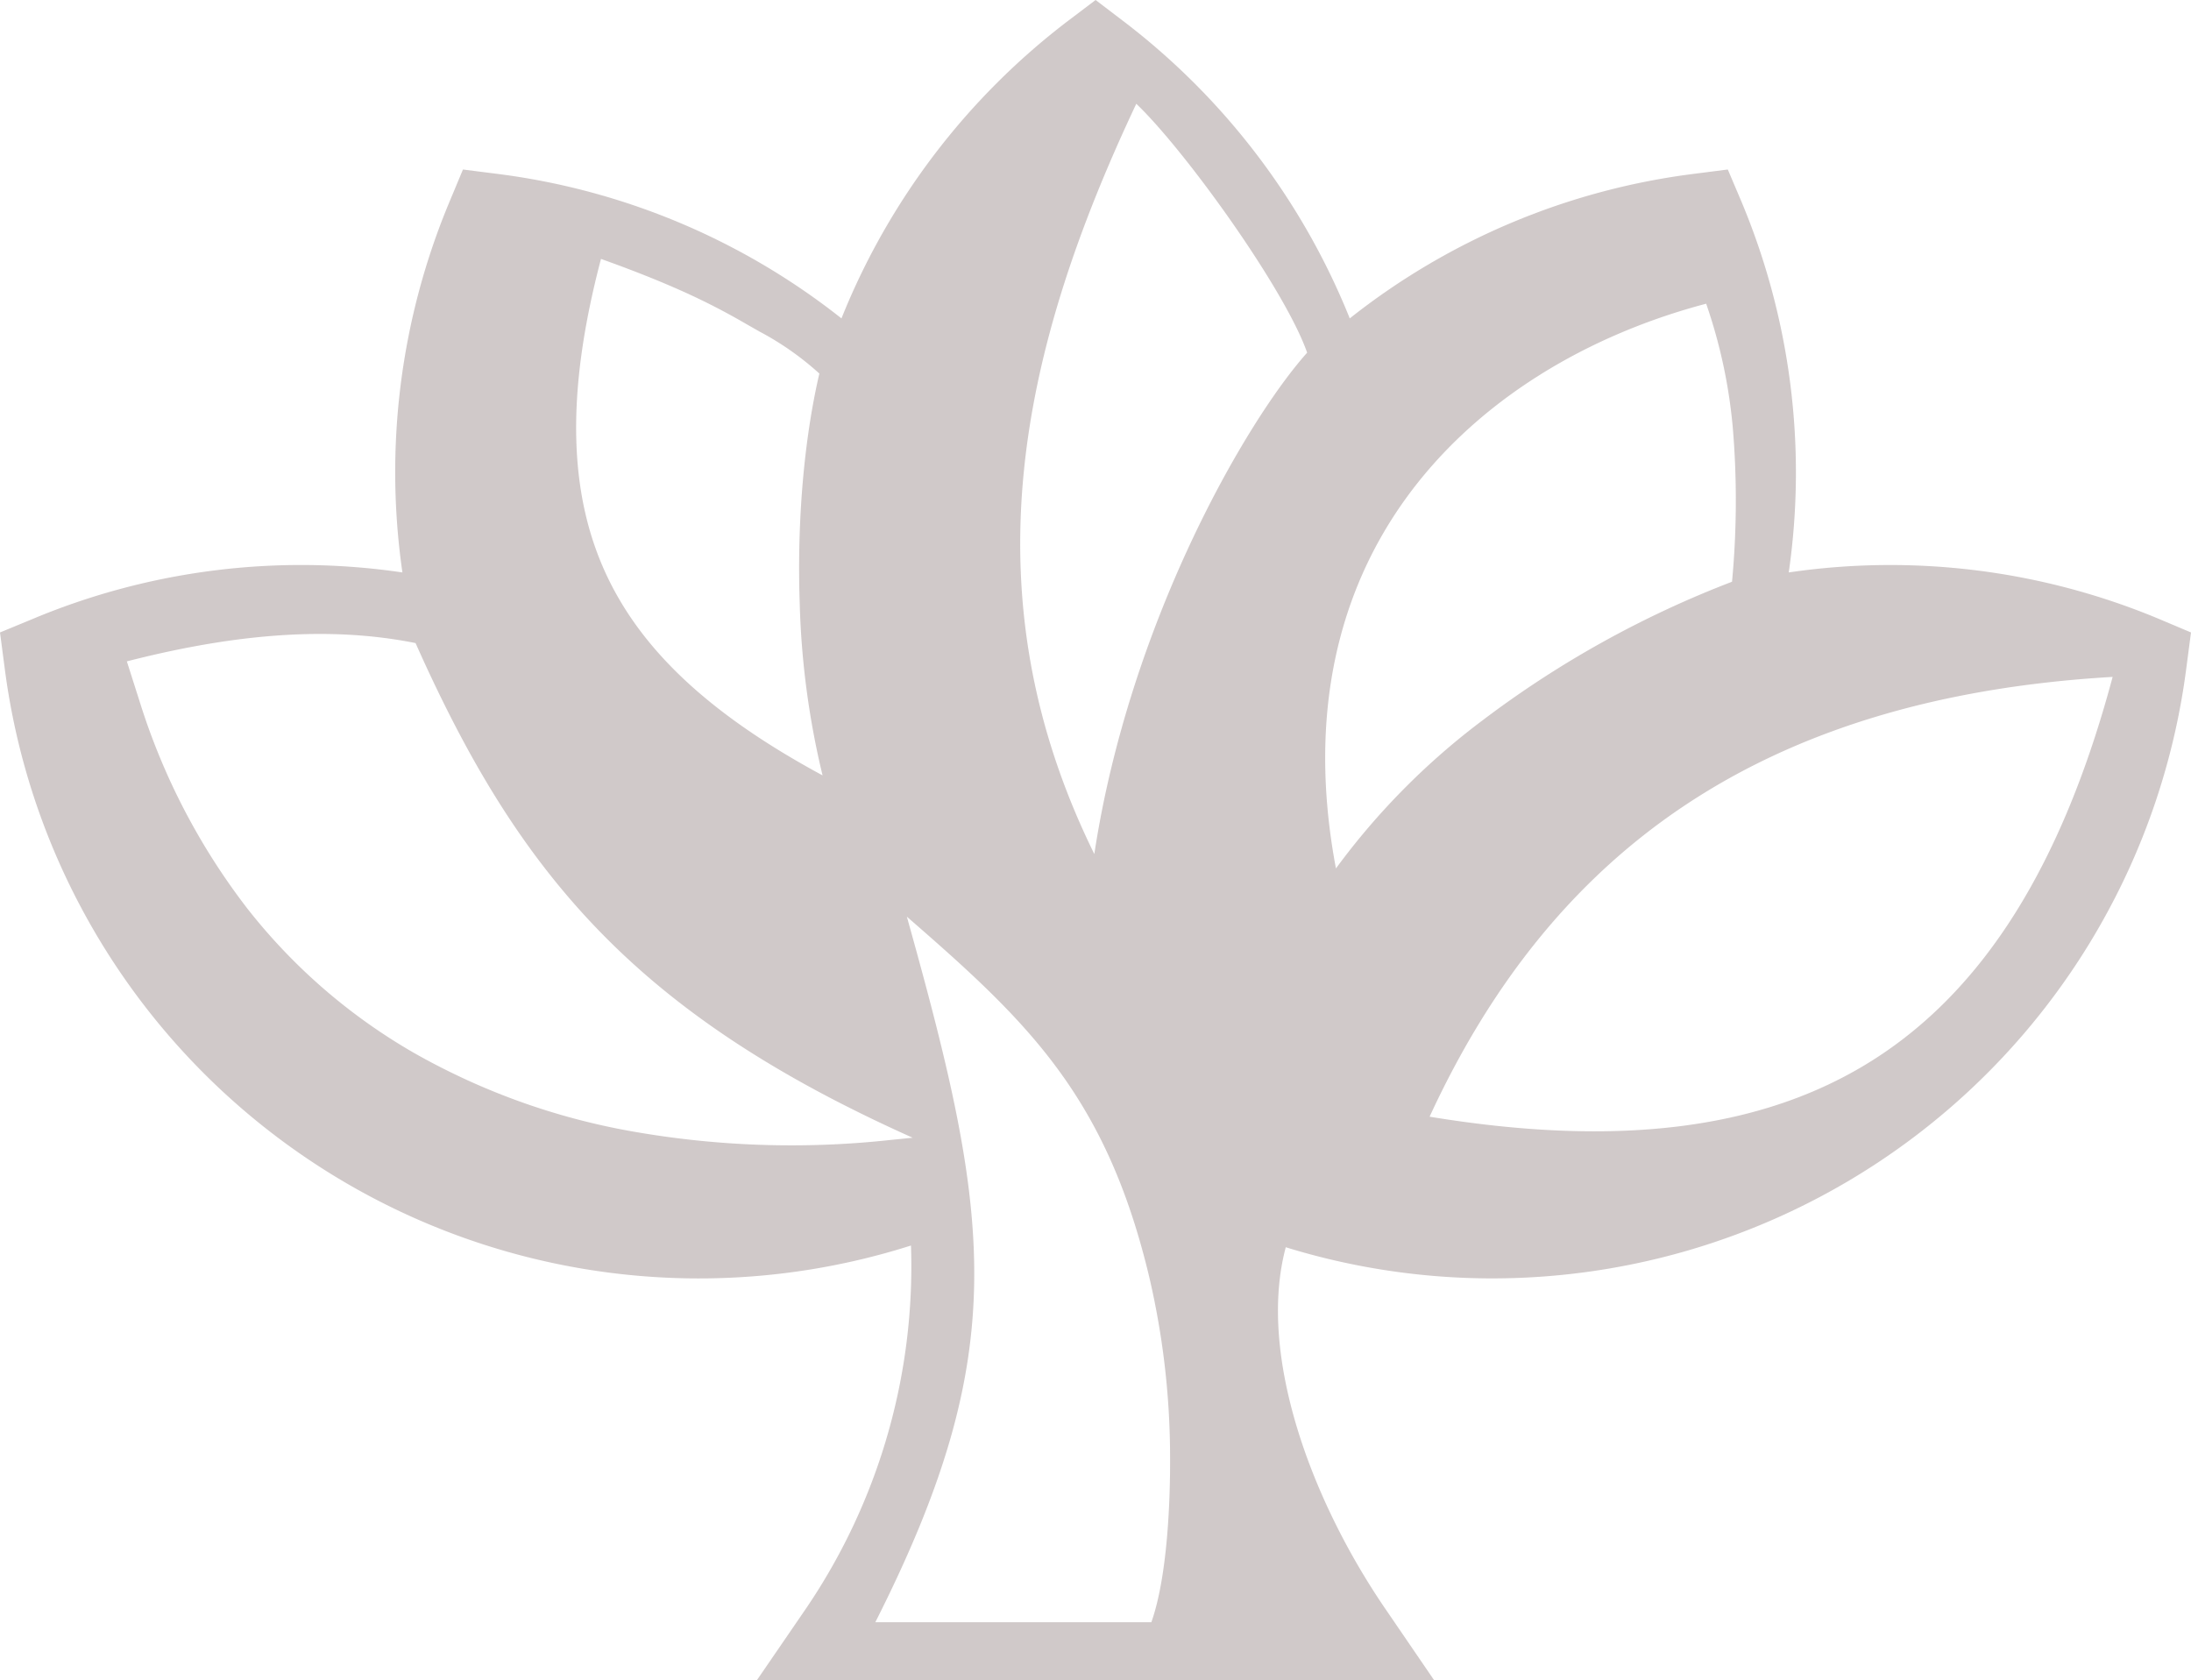 <svg xmlns="http://www.w3.org/2000/svg" width="409.974" height="314.437" viewBox="0 0 409.974 314.437">
  <path id="Path_12487" data-name="Path 12487" d="M404,115.825a130.442,130.442,0,0,0-69.294-8.708,131.108,131.108,0,0,0-8.879-69.455l-2.523-5.943-6.384.816a129.9,129.9,0,0,0-64.358,27.046A131.532,131.532,0,0,0,210.136,3.91L205.007,0,199.84,3.91a131.424,131.424,0,0,0-42.388,55.671,130.041,130.041,0,0,0-64.4-27.046l-6.425-.816-2.493,5.974A131.125,131.125,0,0,0,75.3,107.117a129.969,129.969,0,0,0-69.286,8.747L0,118.348l.845,6.425A130.974,130.974,0,0,0,170.46,233.067a113.894,113.894,0,0,1-19.745,68.079l-9.11,13.291H268.37l-9.109-13.331c-13.926-20.331-24.03-47.658-18.671-67.716A130.953,130.953,0,0,0,409.13,124.773l.844-6.425ZM112.457,48.45l1.388.5c4.959,1.8,9.408,3.565,13.525,5.4a123.962,123.962,0,0,1,11.584,5.887c.966.557,2.1,1.2,3.107,1.774A54.953,54.953,0,0,1,153.317,69.9c-2.905,12.473-4.174,27.741-3.684,42.675a154.5,154.5,0,0,0,4.283,32.518c-19.538-10.547-32.9-22.119-39.986-36.573-7.623-15.545-8.143-34.781-1.472-60.075m54.151,164.871a171.107,171.107,0,0,1-48.383-1.619A127.289,127.289,0,0,1,77.249,196.9a107.992,107.992,0,0,1-31.01-26.946,123.86,123.86,0,0,1-19.883-37.968l-2.62-8.228c17.488-4.472,36.14-7.021,54.023-3.422,9.6,21.544,19.833,38.846,34.249,53.744,14.369,14.846,32.791,27.187,58.762,38.815Zm48.826,90.242H163.788c25.679-50.792,21.694-75.566,5.9-132.028,22.347,19.43,37.211,33.3,45.343,67.374a148.525,148.525,0,0,1,3.907,32.868c.085,8.913-.476,23.238-3.5,31.786M204.766,159.81C180.6,110.76,191.124,65.024,212.618,19.421c9.053,8.623,27.783,34.63,31.972,46.569-11.477,12.849-33.239,50.515-39.823,93.82m45.212,2.7c-5.5-29.168.694-52.288,13.335-69.589,13.439-18.39,34.175-30.353,55.94-36.091a97.348,97.348,0,0,1,4.97,23.07,163.131,163.131,0,0,1-.132,28.958A189.812,189.812,0,0,0,277.5,134.725a133.2,133.2,0,0,0-27.524,27.785m100.209,36.022c-20.9,13.123-48.219,16.094-82.682,10.428,11.314-24.529,26.681-44.08,47.328-57.964,20.9-14.051,47.3-22.393,80.479-24.331-9.438,35.3-24.227,58.749-45.124,71.867" fill="rgba(86,63,63,0.28)"/>
</svg>
